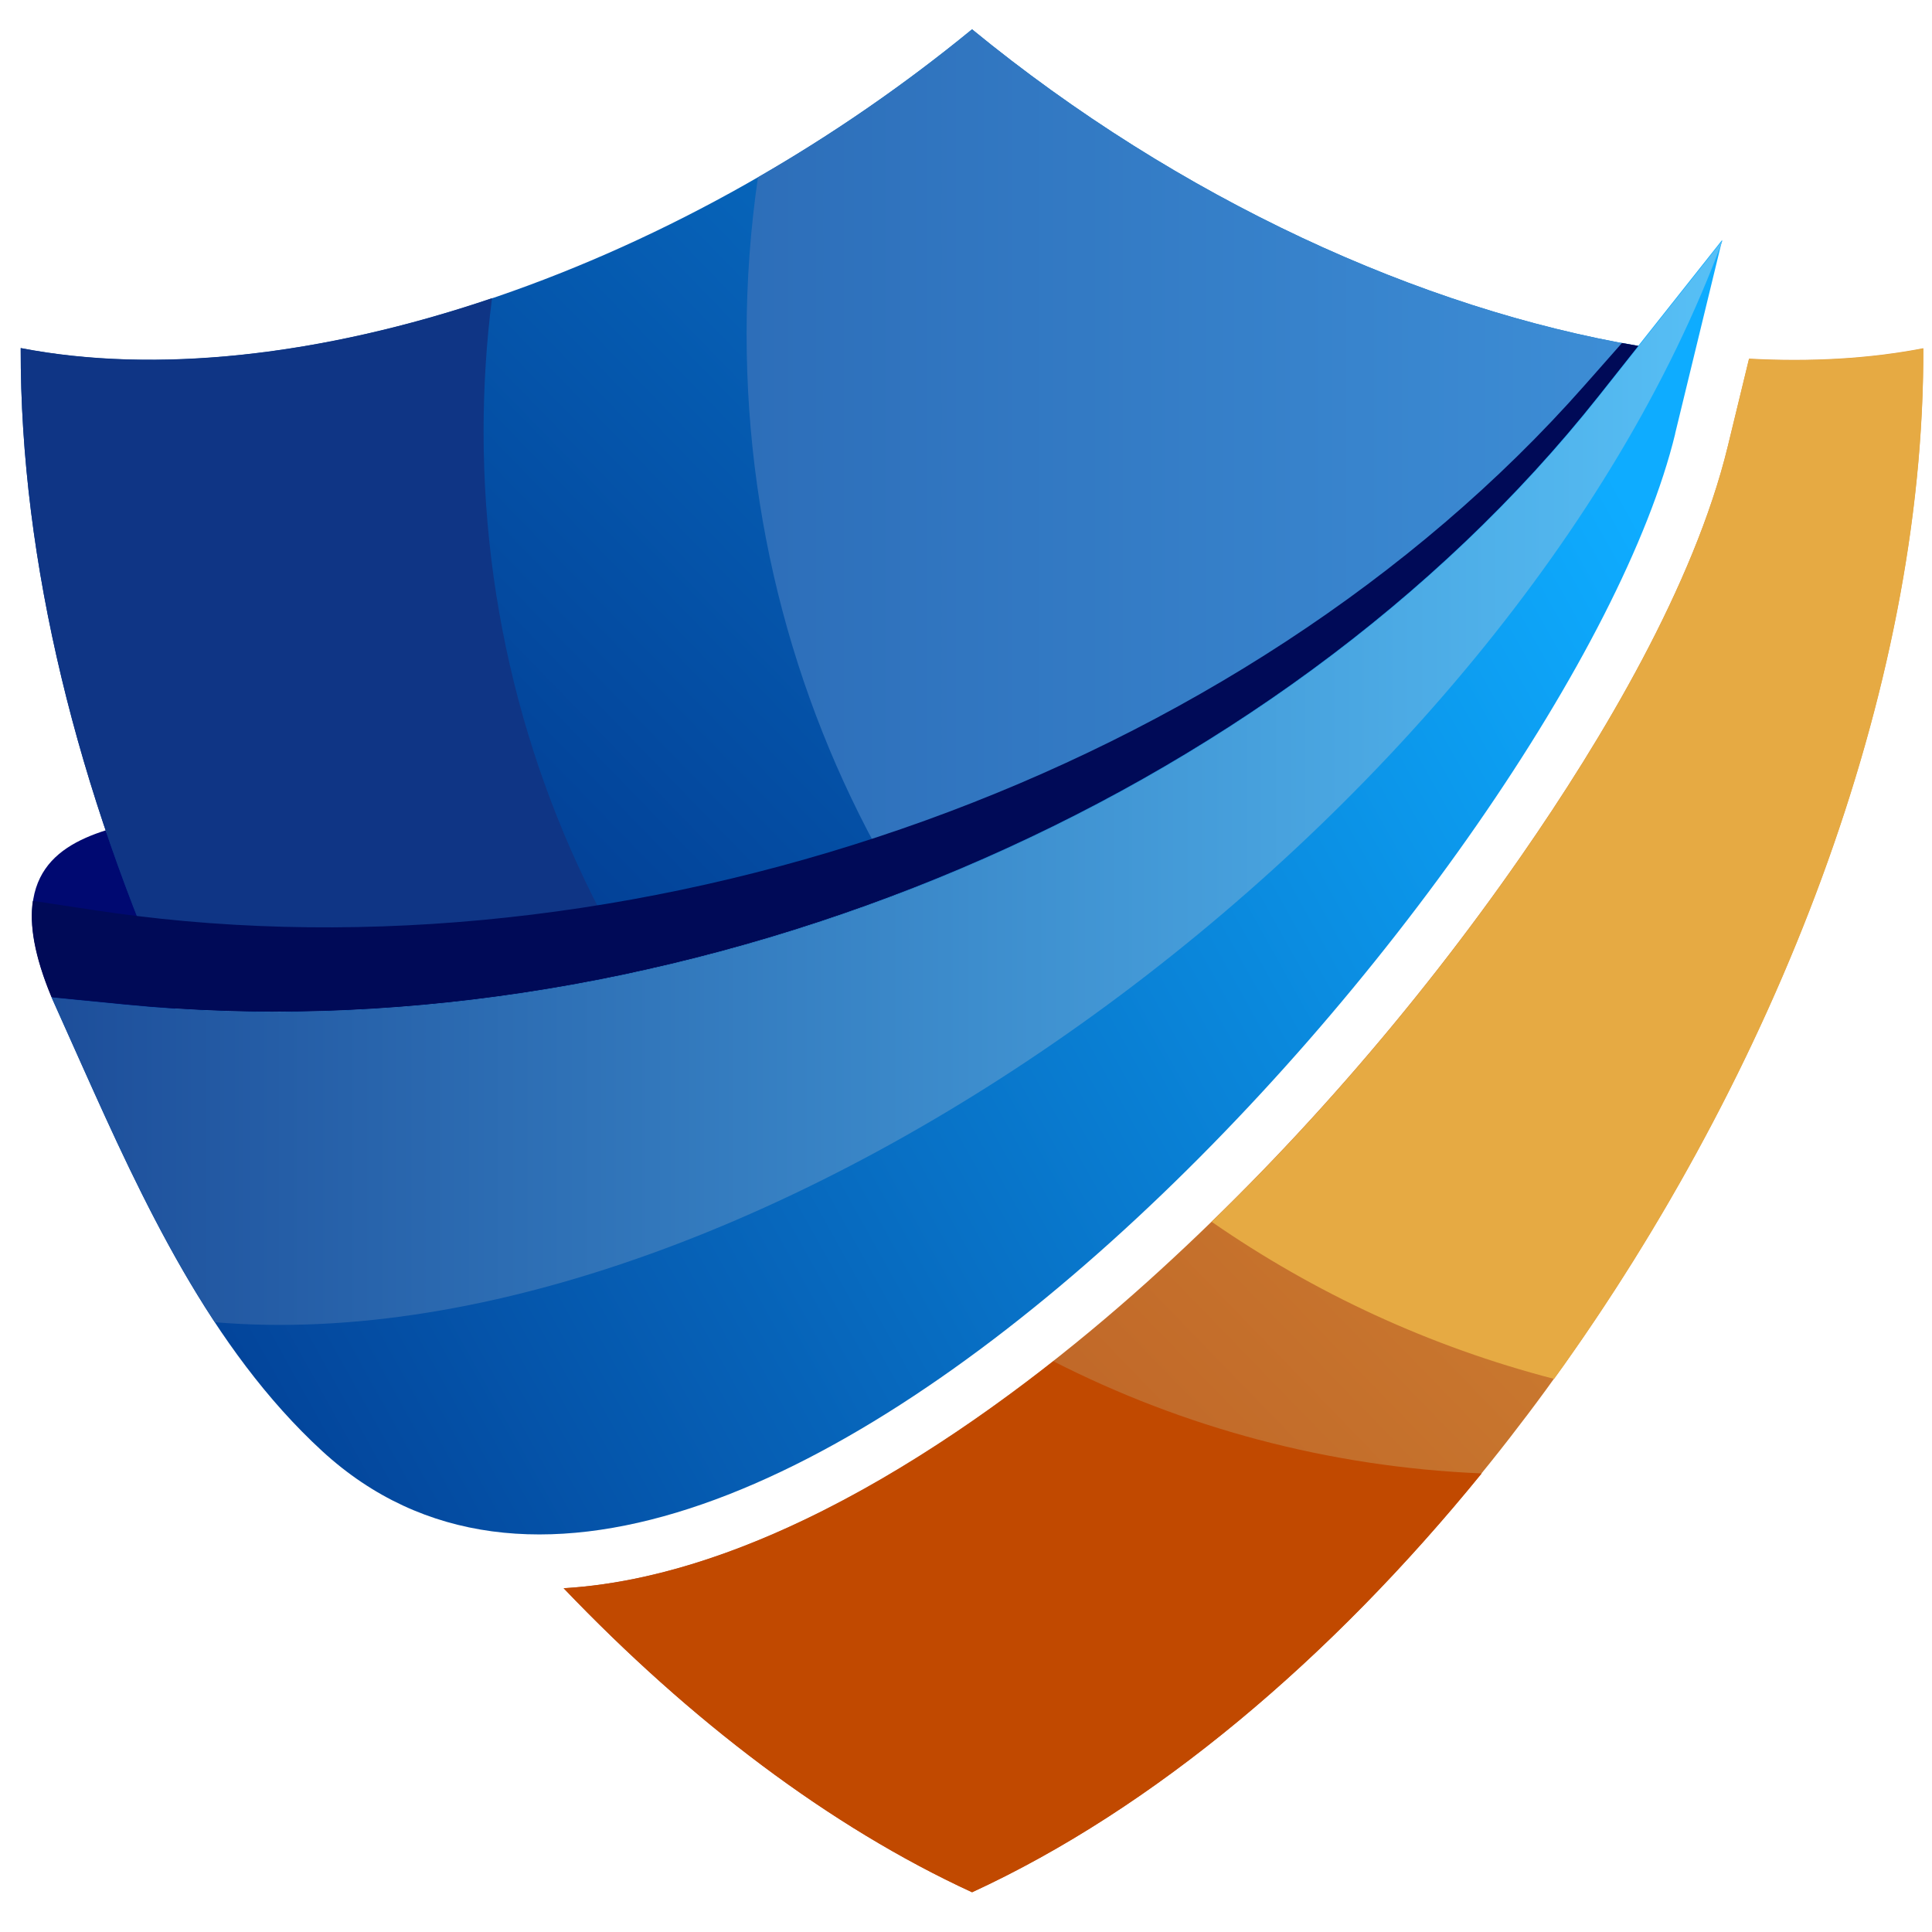 <svg width="86" height="86" viewBox="0 0 86 86" fill="none" xmlns="http://www.w3.org/2000/svg">
<g clip-path="url(#clip0_659_12145)">
<path fill-rule="evenodd" clip-rule="evenodd" d="M4.704 36.961C2.231 37.752 0.191 39.332 2.301 44.388L5.515 45.523C6.204 45.764 7.097 44.846 7.828 44.894C9.106 43.314 8.035 40.413 7.304 38.458C7.037 37.74 4.968 37.695 4.701 36.961H4.704Z" fill="url(#paint0_linear_659_12145)"/>
<path fill-rule="evenodd" clip-rule="evenodd" d="M77.853 15.964C80.606 16.113 83.215 15.964 85.611 15.5C85.681 42.279 65.255 74.103 43.265 84.228C36.925 81.308 30.711 76.582 25.086 70.696C34.592 70.133 44.67 62.814 51.074 57.055C57.259 51.49 62.976 44.927 67.715 38.097C71.319 32.904 75.406 26.055 76.909 19.87L77.857 15.964H77.853Z" fill="url(#paint1_linear_659_12145)"/>
<path fill-rule="evenodd" clip-rule="evenodd" d="M77.857 15.98C80.609 16.129 83.218 15.98 85.615 15.516C85.656 30.822 78.998 47.774 69.18 61.38C63.65 59.947 58.508 57.554 53.938 54.388C59.023 49.446 63.714 43.875 67.712 38.113C71.316 32.919 75.403 26.07 76.906 19.886L77.853 15.98H77.857Z" fill="#E6AA43"/>
<path fill-rule="evenodd" clip-rule="evenodd" d="M65.956 65.587C59.234 73.85 51.358 80.508 43.273 84.233C36.932 81.312 30.719 76.586 25.094 70.7C32.721 70.249 40.718 65.447 46.887 60.594C52.652 63.534 59.113 65.301 65.959 65.587H65.956Z" fill="#C14900"/>
<path fill-rule="evenodd" clip-rule="evenodd" d="M43.268 1.305C52.51 8.881 63.277 13.76 72.929 15.4L71.159 17.634C56.702 35.873 30.997 46.39 7.825 44.896C3.487 35.263 0.897 25.058 0.922 15.498C12.71 17.78 29.649 12.47 43.268 1.305Z" fill="url(#paint2_linear_659_12145)"/>
<path fill-rule="evenodd" clip-rule="evenodd" d="M43.274 1.308C52.517 8.885 63.284 13.763 72.936 15.403L71.166 17.637C63.376 27.464 52.323 35.048 40.157 39.719C35.764 32.47 33.234 23.965 33.234 14.866C33.234 12.498 33.409 10.169 33.74 7.893C37.02 6.002 40.23 3.8 43.271 1.305L43.274 1.308Z" fill="url(#paint3_linear_659_12145)"/>
<path fill-rule="evenodd" clip-rule="evenodd" d="M28.242 43.272C21.447 44.747 14.531 45.322 7.825 44.89C3.487 35.257 0.897 25.052 0.922 15.492C6.945 16.658 14.315 15.841 21.901 13.273C21.653 15.219 21.526 17.198 21.526 19.21C21.526 28.02 23.98 36.255 28.245 43.272H28.242Z" fill="#0F3585"/>
<path fill-rule="evenodd" clip-rule="evenodd" d="M74.57 19.302C69.949 38.336 32.31 81.079 14.35 64.6C9.364 60.023 6.338 53.438 3.659 47.451L2.289 44.39L5.626 44.718C29.351 47.05 56.235 36.454 71.15 17.634L76.661 10.68L74.566 19.302H74.57Z" fill="url(#paint4_linear_659_12145)"/>
<path fill-rule="evenodd" clip-rule="evenodd" d="M9.564 58.854C7.193 55.256 5.365 51.239 3.674 47.463L2.305 44.403L5.645 44.73C29.37 47.063 56.254 36.467 71.169 17.649L76.68 10.695C67.209 36.359 33.905 60.9 9.564 58.857V58.854Z" fill="url(#paint5_linear_659_12145)"/>
<path fill-rule="evenodd" clip-rule="evenodd" d="M72.196 15.266C72.44 15.31 72.685 15.355 72.93 15.396L71.16 17.63C56.702 35.87 30.997 46.386 7.826 44.892L7.807 44.854C7.807 44.854 7.816 44.88 7.822 44.892C7.091 44.845 6.36 44.784 5.633 44.714L2.292 44.387C1.52 42.534 1.304 41.148 1.463 40.1L4.276 40.526C4.876 40.618 5.48 40.697 6.087 40.773C6.094 40.792 6.1 40.812 6.109 40.831L6.087 40.773C29.033 43.592 55.221 34.513 70.543 17.144L72.196 15.272V15.266Z" fill="#000A57"/>
</g>
<defs>
<linearGradient id="paint0_linear_659_12145" x1="-3.311" y1="41.71" x2="0.825" y2="39.788" gradientUnits="userSpaceOnUse">
<stop stop-color="#000044"/>
<stop offset="1" stop-color="#000971"/>
</linearGradient>
<linearGradient id="paint1_linear_659_12145" x1="29.363" y1="74.257" x2="106.571" y2="-0.699" gradientUnits="userSpaceOnUse">
<stop stop-color="#B55320"/>
<stop offset="1" stop-color="#EEBB4A"/>
</linearGradient>
<linearGradient id="paint2_linear_659_12145" x1="0.667" y1="44.69" x2="77.874" y2="-30.264" gradientUnits="userSpaceOnUse">
<stop stop-color="#00277E"/>
<stop offset="1" stop-color="#0EACFF"/>
</linearGradient>
<linearGradient id="paint3_linear_659_12145" x1="72.936" y1="20.512" x2="33.234" y2="20.512" gradientUnits="userSpaceOnUse">
<stop stop-color="#3D8ED6"/>
<stop offset="1" stop-color="#2D6EB9"/>
</linearGradient>
<linearGradient id="paint4_linear_659_12145" x1="-10.261" y1="66.319" x2="71.621" y2="20.684" gradientUnits="userSpaceOnUse">
<stop stop-color="#00277E"/>
<stop offset="1" stop-color="#0EACFF"/>
</linearGradient>
<linearGradient id="paint5_linear_659_12145" x1="76.68" y1="34.836" x2="2.305" y2="34.836" gradientUnits="userSpaceOnUse">
<stop stop-color="#57C0F6"/>
<stop offset="1" stop-color="#1D4E9A"/>
</linearGradient>
<clipPath id="clip0_659_12145">
<rect width="84.694" height="84.694" fill="white" transform="translate(0.922 0.422)"/>
</clipPath>
</defs>
</svg>

